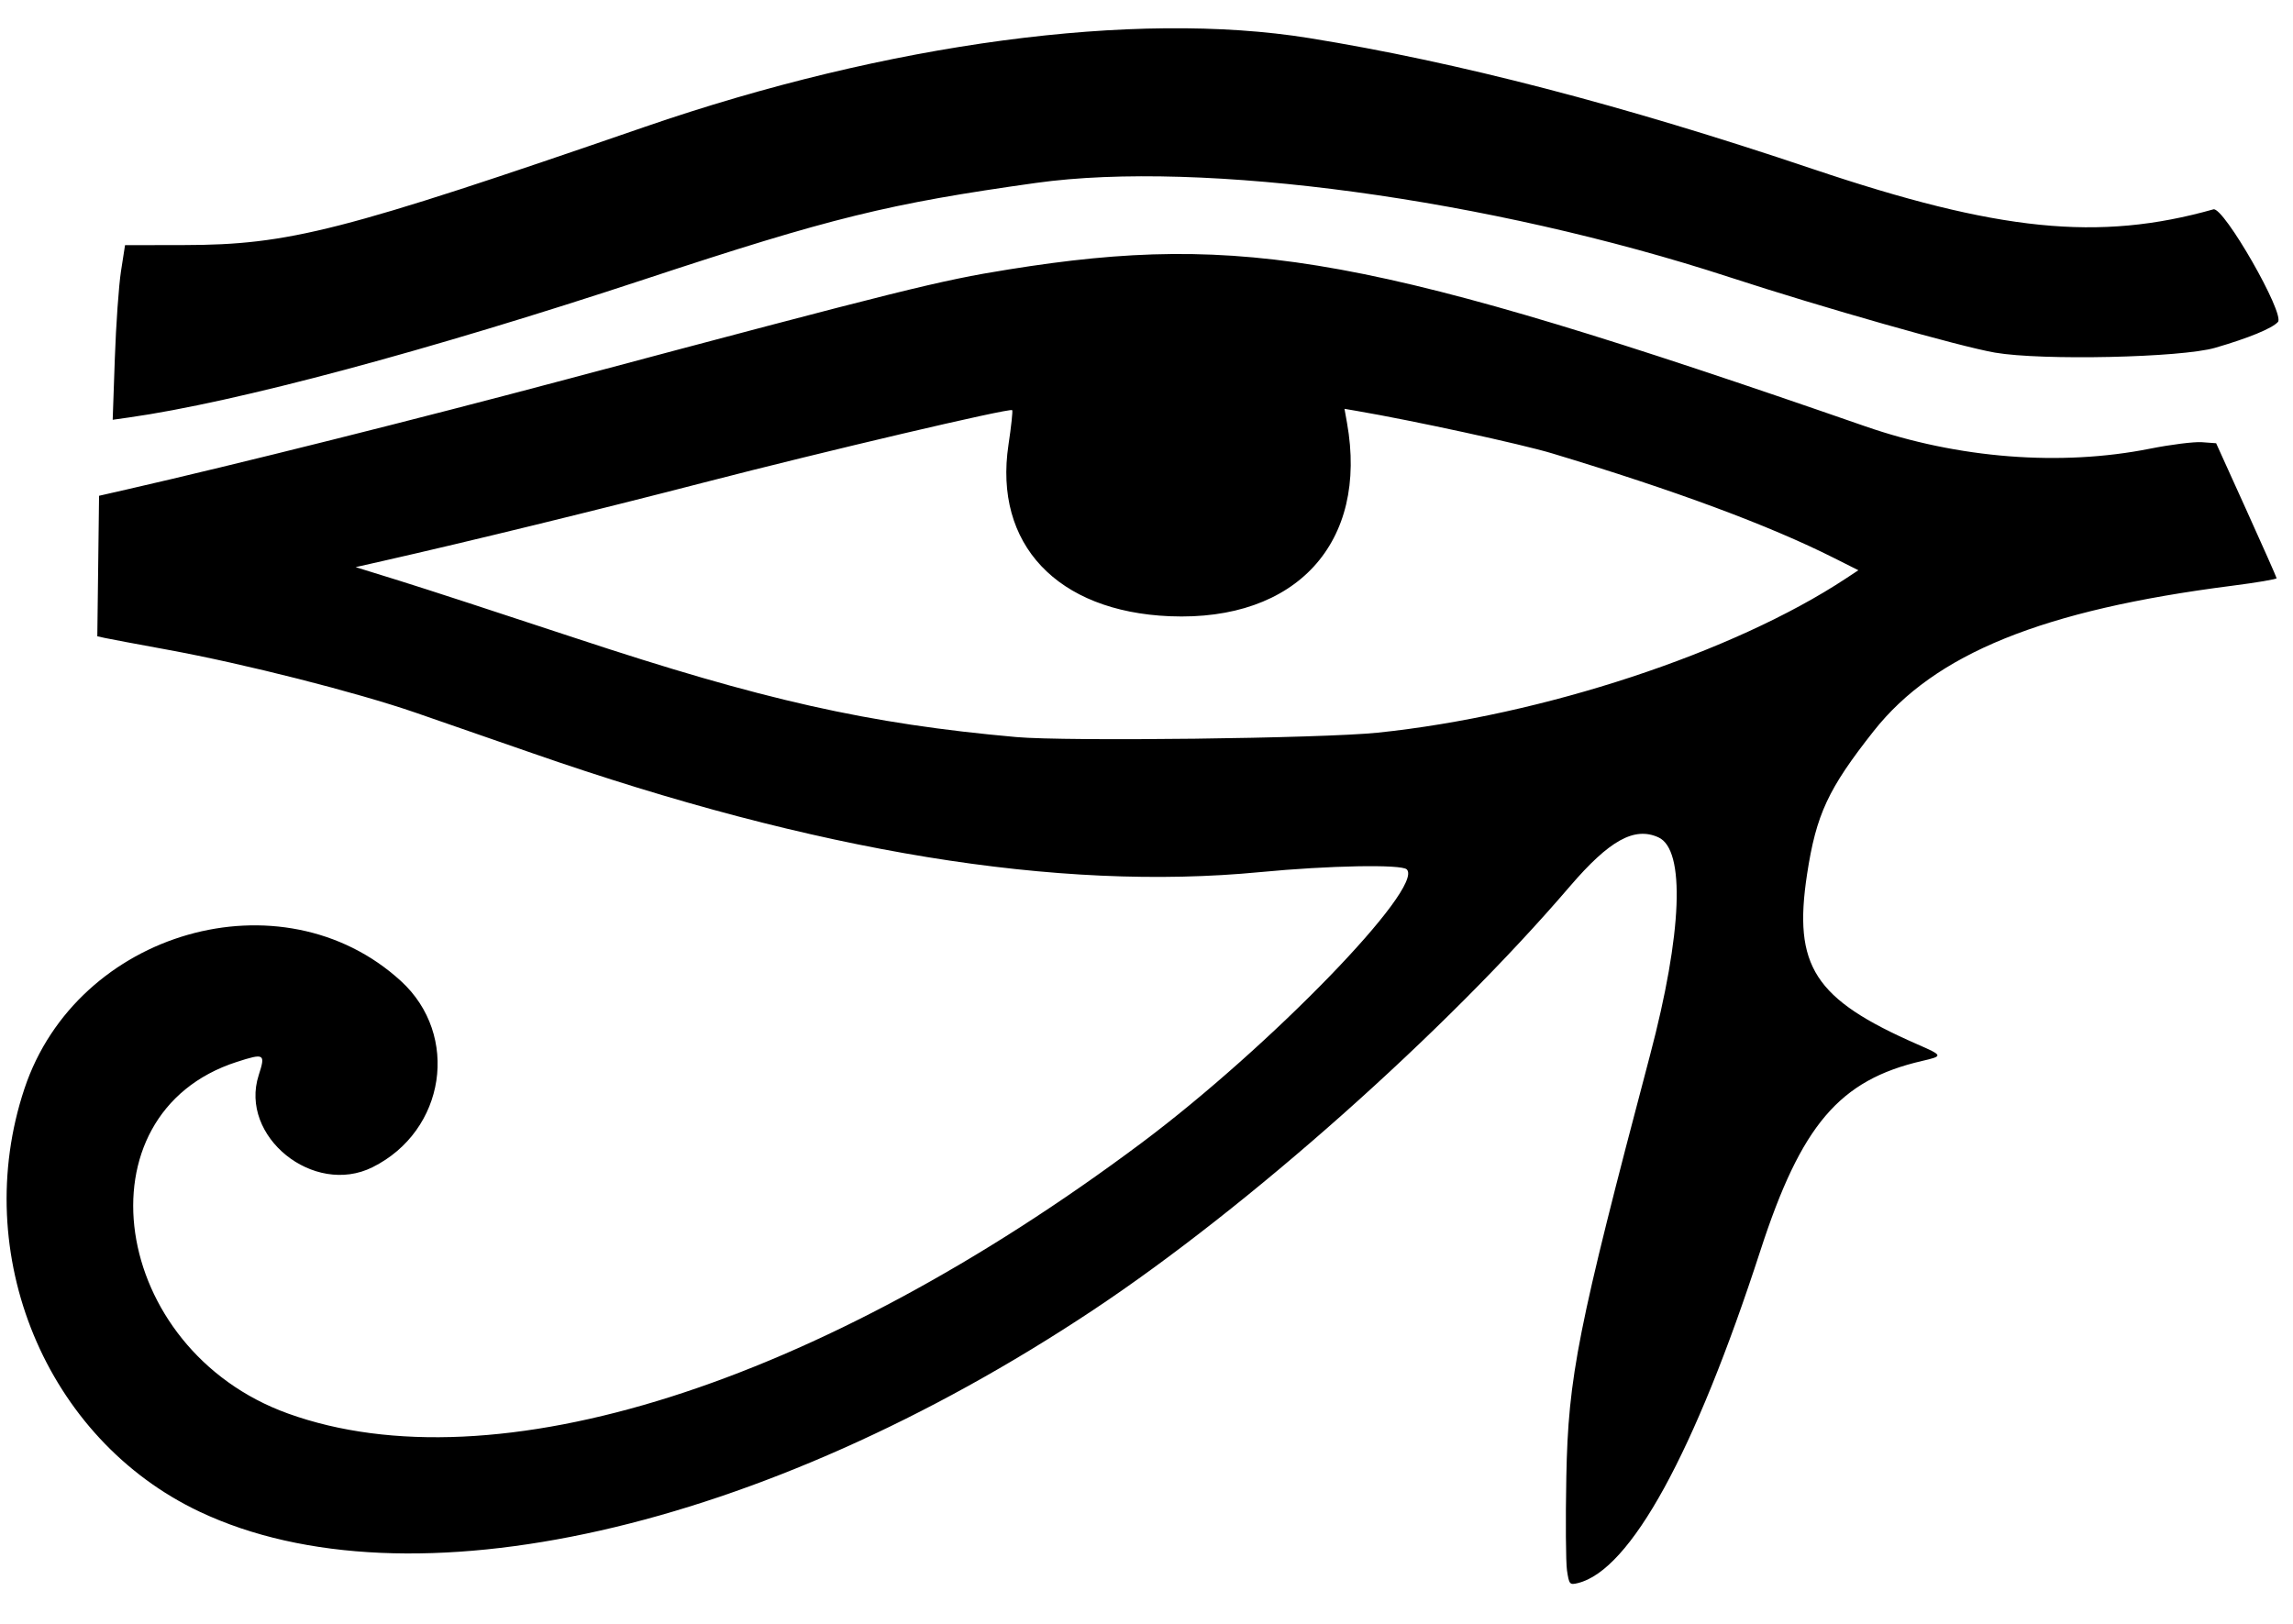 <?xml version="1.0" encoding="UTF-8" standalone="no"?> <svg xmlns:svg="http://www.w3.org/2000/svg" xmlns="http://www.w3.org/2000/svg" version="1.0" width="706" height="500" id="svg2211"><defs id="defs2214"></defs><path d="M 482.471,483.657 C 482.098,481.169 482.003,468.191 482.261,454.817 C 482.856,423.87 485.74,409.336 508.023,325 C 517.972,287.345 518.969,261.677 510.63,257.877 C 503.221,254.501 495.519,258.766 483.339,272.987 C 444.878,317.894 384.416,371.638 336.592,403.431 C 234.381,471.38 125.752,495.917 61.5,465.567 C 14.136,443.195 -9.456,386.233 7.53,335.259 C 23.729,286.647 86.776,268.61 123.422,302.102 C 141.676,318.786 137.198,348.251 114.704,359.46 C 96.527,368.518 73.57,349.945 79.656,331.104 C 81.788,324.501 81.437,324.287 72.954,327.015 C 23.293,342.983 33.831,415.542 88.683,435.316 C 152.07,458.168 251.768,426.544 351.5,351.951 C 391.055,322.367 438.67,273.248 433.134,267.74 C 431.507,266.122 409.198,266.535 388,268.576 C 325.736,274.57 251.404,262.427 164,231.982 C 152.725,228.055 136.525,222.433 128,219.49 C 109.632,213.15 75.226,204.418 51.5,200.076 C 42.15,198.365 33.479,196.737 32.231,196.459 L 29.961,195.952 L 30.231,174.318 L 30.5,152.684 L 39,150.744 C 72.501,143.096 128.763,129 175,116.67 C 278.33,89.116 289.325,86.383 310.5,82.989 C 383.047,71.36 422.722,78.624 574.311,131.292 C 602.821,141.198 634.452,143.677 662.036,138.168 C 668.381,136.901 675.543,136.007 677.953,136.182 L 682.333,136.5 L 691.616,157 C 696.721,168.275 700.921,177.754 700.949,178.064 C 700.977,178.375 694.812,179.42 687.25,180.388 C 628.898,187.852 595.699,201.318 576.893,225.149 C 562.867,242.923 559.199,250.804 556.387,269.208 C 552.055,297.567 558.599,307.69 590.223,321.553 C 598.335,325.109 598.365,325.21 591.75,326.743 C 566.33,332.632 554.584,346.423 542.014,385.138 C 521.75,447.553 501.976,483.585 485.825,487.526 C 483.285,488.146 483.115,487.95 482.471,483.657 z M 424.222,225.632 C 474.979,220.359 533.693,201.014 568.341,178.149 L 572.181,175.614 L 564.674,171.837 C 544.623,161.748 515.92,151.094 477.858,139.612 C 468.374,136.752 435.022,129.504 417.73,126.547 L 413.961,125.902 L 414.73,130.201 C 421.339,167.114 399.133,191.38 360.21,189.778 C 325.468,188.347 305.907,167.581 310.499,137.004 C 311.35,131.343 311.866,126.532 311.646,126.313 C 310.916,125.583 254.019,138.941 216.755,148.59 C 184.376,156.975 143.861,166.88 118,172.734 L 109.5,174.658 L 123,178.848 C 130.425,181.153 154.725,189.074 177,196.451 C 234.904,215.627 267.371,222.922 312.896,226.987 C 328.358,228.367 407.117,227.409 424.222,225.632 z M 35.355,110.386 C 35.717,99.999 36.572,87.9 37.256,83.5 L 38.5,75.5 L 56.5,75.471 C 89.062,75.419 105.136,71.3 198.5,39.083 C 273.385,13.243 349.472,3.066 403.05,11.722 C 448.736,19.103 499.551,32.31 558,51.995 C 615.377,71.318 646.147,74.426 681.5,64.47 C 684.638,63.586 703.592,96.688 701.36,99.154 C 699.559,101.145 692.344,104.112 682,107.117 C 671.594,110.139 628.624,111.077 614.244,108.595 C 603.423,106.728 561.078,94.693 532.5,85.362 C 458.577,61.227 370.028,49.186 319,56.33 C 273.615,62.684 255.873,67.05 198.714,85.929 C 131.516,108.125 72.657,123.902 39.599,128.579 L 34.697,129.272 L 35.355,110.386 z " style="fill:#000000" id="path2223"></path></svg> 